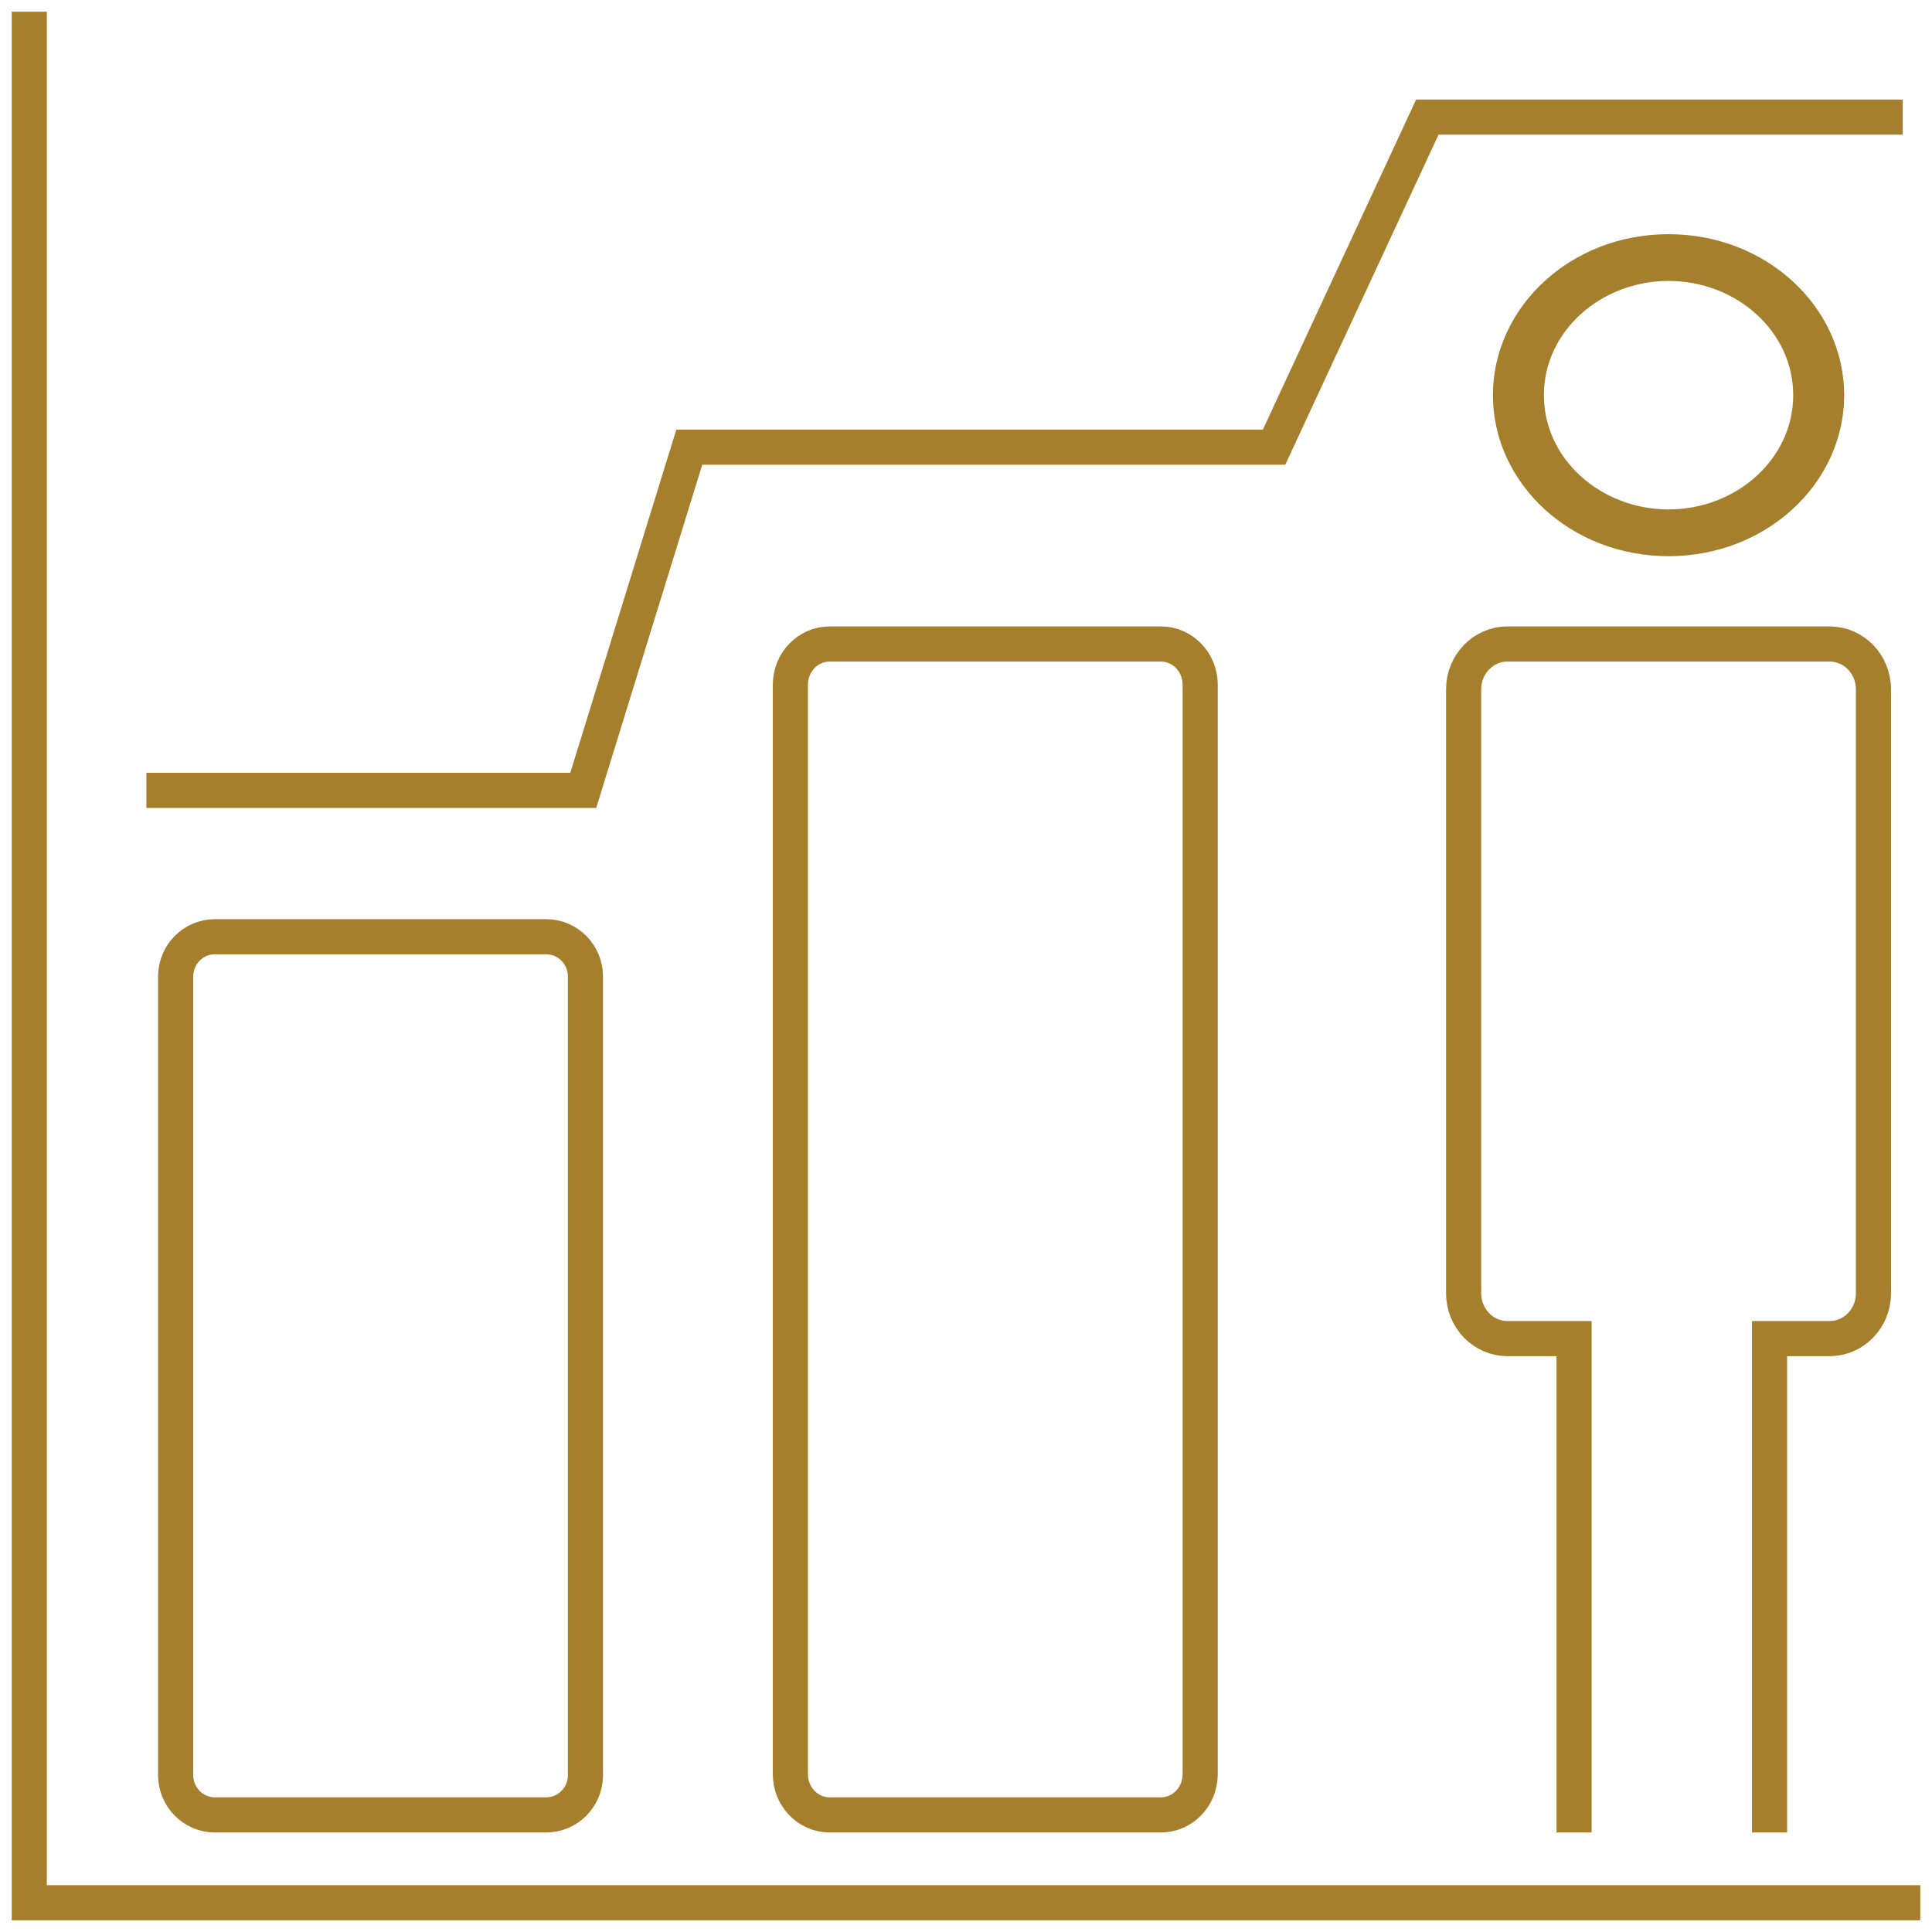 <svg width="66" height="66" viewBox="0 0 66 66" fill="none" xmlns="http://www.w3.org/2000/svg">
<path d="M65 65H1V1" stroke="#A57F2C" stroke-width="1.2" stroke-miterlimit="10" stroke-linecap="square"/>
<path d="M18.658 32H7.342C6.601 32 6 32.609 6 33.361V60.639C6 61.391 6.601 62 7.342 62H18.658C19.399 62 20 61.391 20 60.639V33.361C20 32.609 19.399 32 18.658 32Z" stroke="#A57F2C" stroke-width="1.2" stroke-miterlimit="10" stroke-linecap="square"/>
<path d="M39.658 22H28.342C27.601 22 27 22.622 27 23.39V60.609C27 61.377 27.601 62 28.342 62H39.658C40.399 62 41 61.377 41 60.609V23.39C41 22.622 40.399 22 39.658 22Z" stroke="#A57F2C" stroke-width="1.2" stroke-miterlimit="10" stroke-linecap="square"/>
<path d="M5 27H19.925L23.547 15.276H43.524L48.76 4H65" stroke="#A57F2C" stroke-width="1.2" stroke-miterlimit="10"/>
<path d="M53.773 62V45.728H51.496C50.67 45.728 50 45.035 50 44.181V23.547C50 22.692 50.67 22 51.496 22H62.504C63.33 22 64 22.692 64 23.547V44.181C64 45.035 63.33 45.728 62.504 45.728H60.45V62" stroke="#A57F2C" stroke-width="1.2" stroke-miterlimit="10" stroke-linecap="square"/>
<path d="M61.858 13.5C61.858 10.969 59.628 8.997 57 8.997C54.372 8.997 52.142 10.969 52.142 13.5C52.142 16.031 54.372 18.003 57 18.003C59.628 18.003 61.858 16.031 61.858 13.5ZM51.6 13.5C51.6 10.841 53.967 8.6 57 8.6C60.033 8.6 62.4 10.841 62.4 13.5C62.4 16.159 60.033 18.4 57 18.4C53.967 18.4 51.6 16.159 51.6 13.5Z" stroke="#A57F2C" stroke-width="1.2"/>
</svg>
